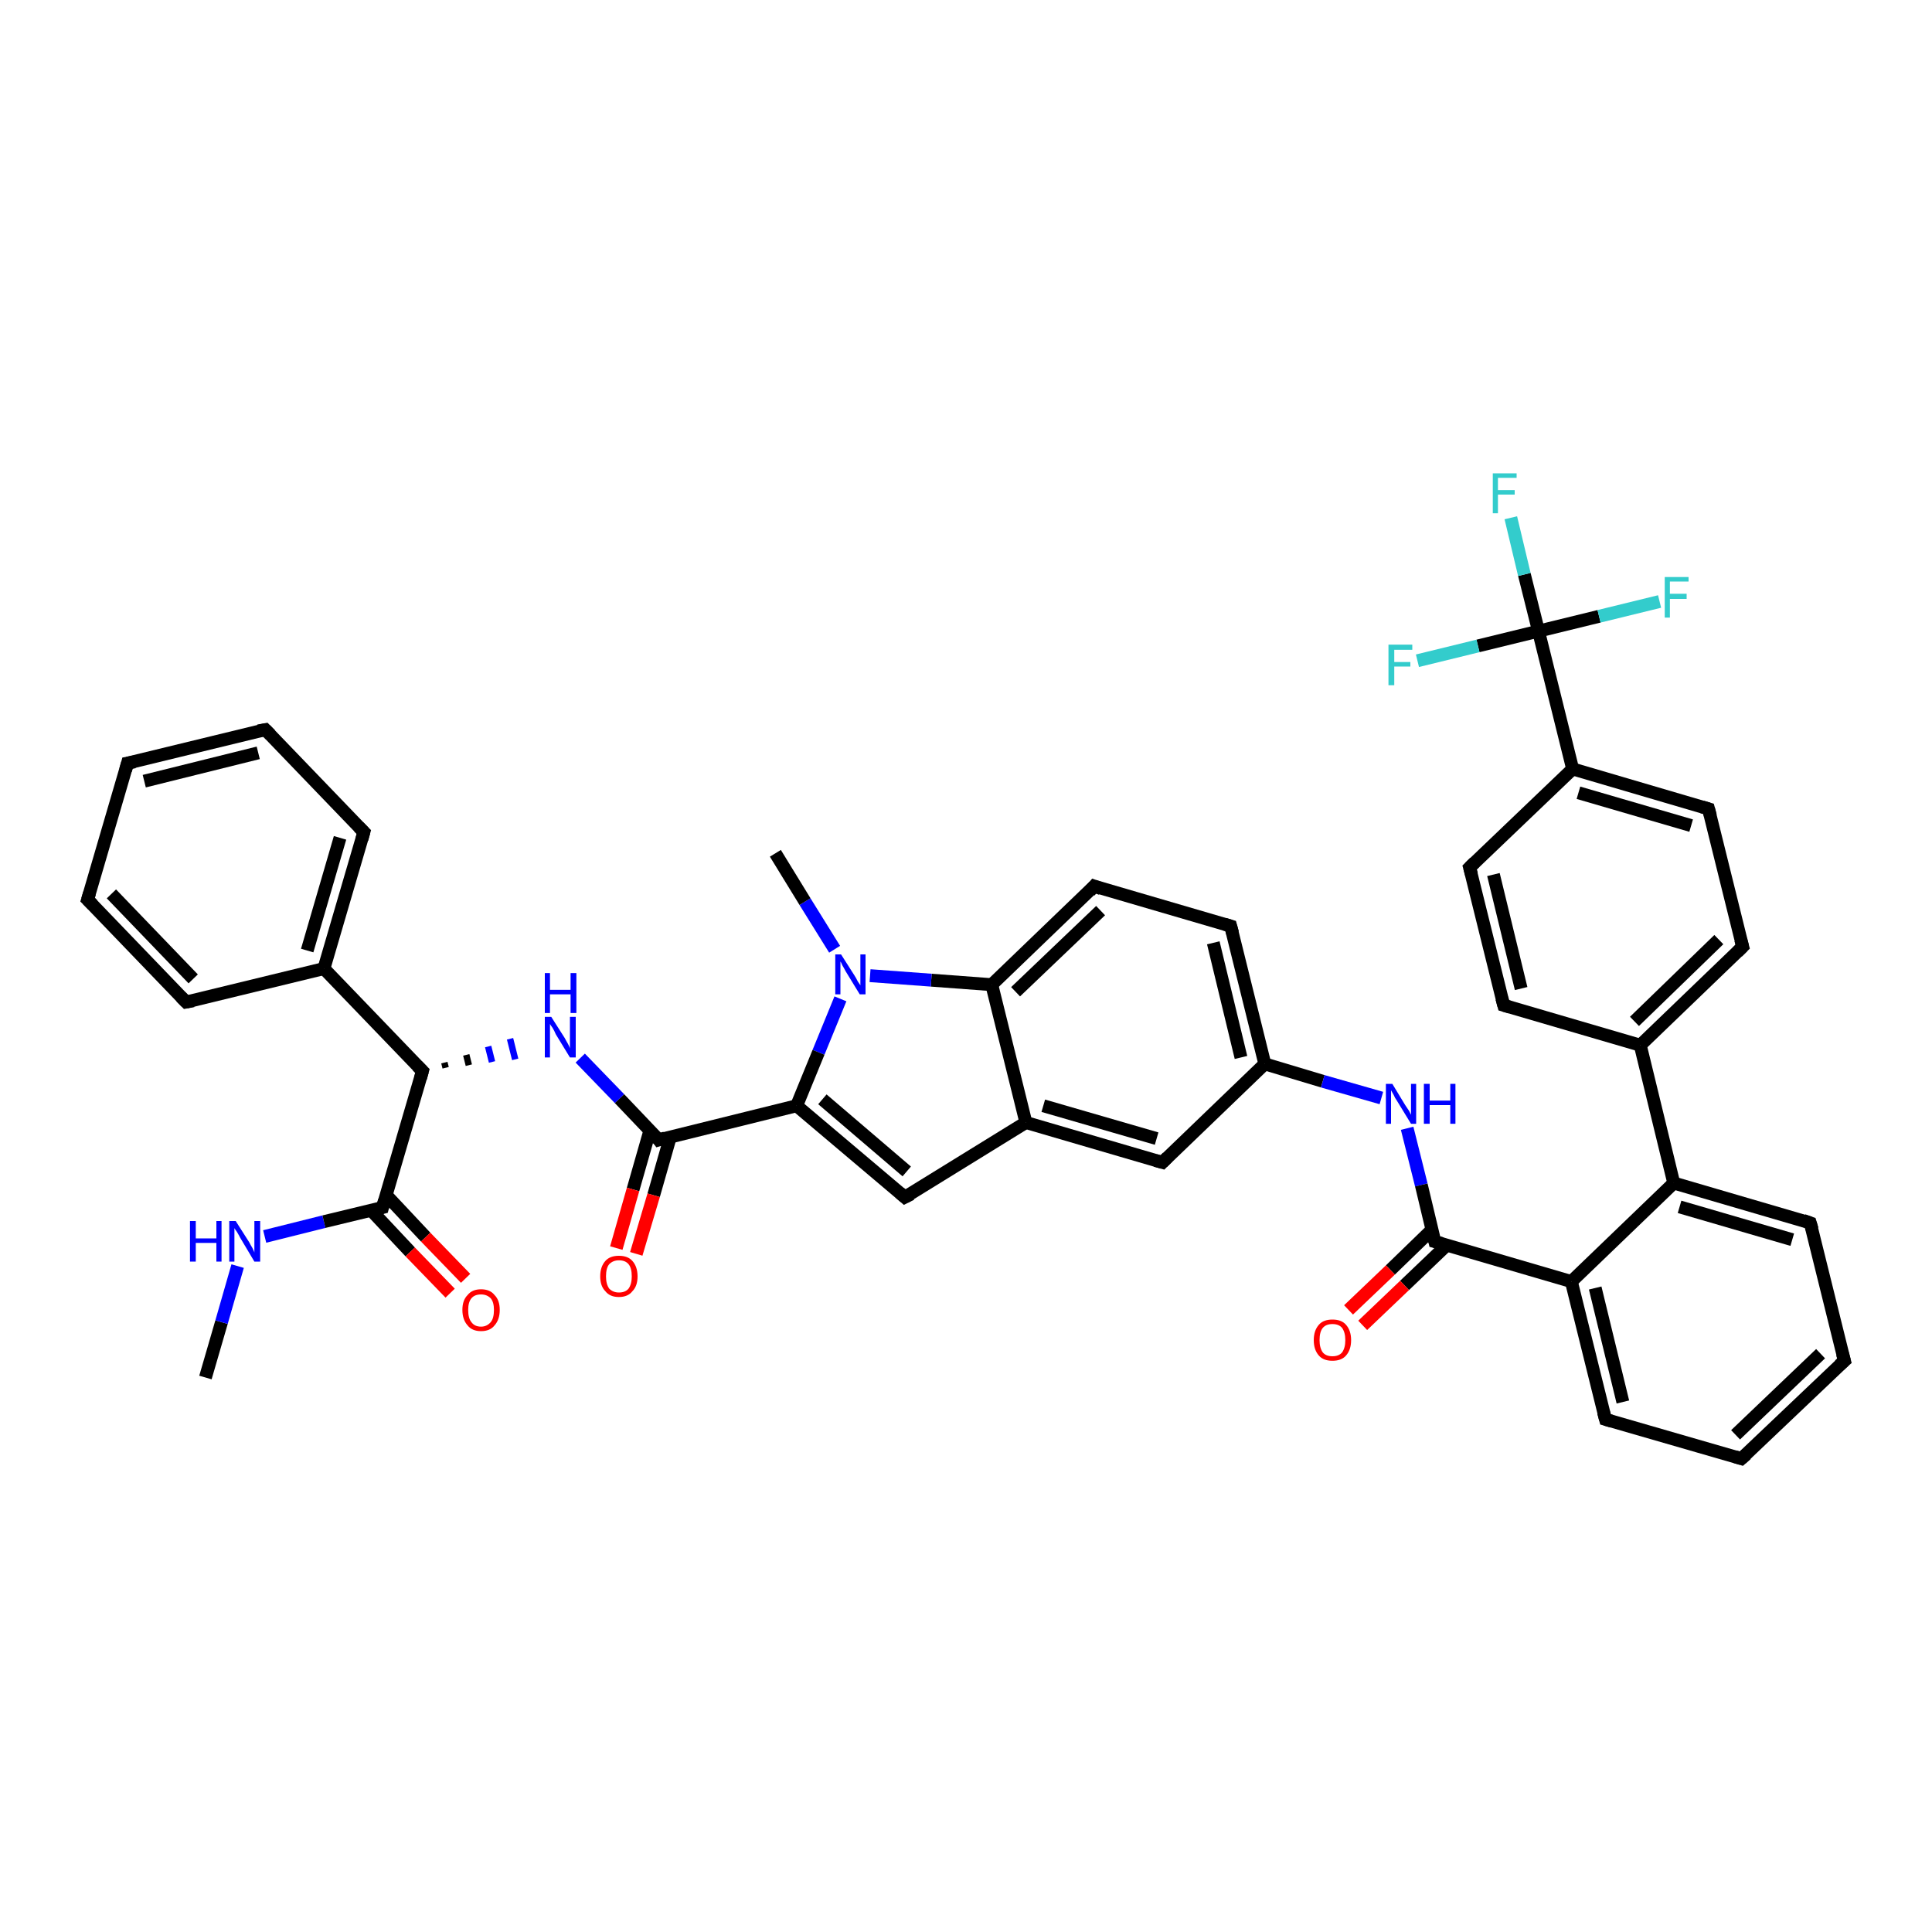 <?xml version='1.0' encoding='iso-8859-1'?>
<svg version='1.1' baseProfile='full'
              xmlns='http://www.w3.org/2000/svg'
                      xmlns:rdkit='http://www.rdkit.org/xml'
                      xmlns:xlink='http://www.w3.org/1999/xlink'
                  xml:space='preserve'
width='300px' height='300px' viewBox='0 0 300 300'>
<!-- END OF HEADER -->
<rect style='opacity:1.0;fill:#FFFFFF;stroke:none' width='300.0' height='300.0' x='0.0' y='0.0'> </rect>
<path class='bond-0 atom-0 atom-1' d='M 31.9,213.9 L 34.4,205.3' style='fill:none;fill-rule:evenodd;stroke:#000000;stroke-width:2.0px;stroke-linecap:butt;stroke-linejoin:miter;stroke-opacity:1' />
<path class='bond-0 atom-0 atom-1' d='M 34.4,205.3 L 36.9,196.6' style='fill:none;fill-rule:evenodd;stroke:#0000FF;stroke-width:2.0px;stroke-linecap:butt;stroke-linejoin:miter;stroke-opacity:1' />
<path class='bond-1 atom-1 atom-2' d='M 41.1,192.0 L 50.3,189.7' style='fill:none;fill-rule:evenodd;stroke:#0000FF;stroke-width:2.0px;stroke-linecap:butt;stroke-linejoin:miter;stroke-opacity:1' />
<path class='bond-1 atom-1 atom-2' d='M 50.3,189.7 L 59.4,187.5' style='fill:none;fill-rule:evenodd;stroke:#000000;stroke-width:2.0px;stroke-linecap:butt;stroke-linejoin:miter;stroke-opacity:1' />
<path class='bond-2 atom-2 atom-3' d='M 57.6,187.9 L 63.7,194.4' style='fill:none;fill-rule:evenodd;stroke:#000000;stroke-width:2.0px;stroke-linecap:butt;stroke-linejoin:miter;stroke-opacity:1' />
<path class='bond-2 atom-2 atom-3' d='M 63.7,194.4 L 69.9,200.8' style='fill:none;fill-rule:evenodd;stroke:#FF0000;stroke-width:2.0px;stroke-linecap:butt;stroke-linejoin:miter;stroke-opacity:1' />
<path class='bond-2 atom-2 atom-3' d='M 60.0,185.6 L 66.1,192.1' style='fill:none;fill-rule:evenodd;stroke:#000000;stroke-width:2.0px;stroke-linecap:butt;stroke-linejoin:miter;stroke-opacity:1' />
<path class='bond-2 atom-2 atom-3' d='M 66.1,192.1 L 72.3,198.5' style='fill:none;fill-rule:evenodd;stroke:#FF0000;stroke-width:2.0px;stroke-linecap:butt;stroke-linejoin:miter;stroke-opacity:1' />
<path class='bond-3 atom-2 atom-4' d='M 59.4,187.5 L 65.6,166.3' style='fill:none;fill-rule:evenodd;stroke:#000000;stroke-width:2.0px;stroke-linecap:butt;stroke-linejoin:miter;stroke-opacity:1' />
<path class='bond-4 atom-4 atom-5' d='M 69.2,165.8 L 69.0,165.0' style='fill:none;fill-rule:evenodd;stroke:#000000;stroke-width:1.0px;stroke-linecap:butt;stroke-linejoin:miter;stroke-opacity:1' />
<path class='bond-4 atom-4 atom-5' d='M 72.8,165.4 L 72.4,163.8' style='fill:none;fill-rule:evenodd;stroke:#000000;stroke-width:1.0px;stroke-linecap:butt;stroke-linejoin:miter;stroke-opacity:1' />
<path class='bond-4 atom-4 atom-5' d='M 76.4,164.9 L 75.8,162.5' style='fill:none;fill-rule:evenodd;stroke:#0000FF;stroke-width:1.0px;stroke-linecap:butt;stroke-linejoin:miter;stroke-opacity:1' />
<path class='bond-4 atom-4 atom-5' d='M 80.0,164.5 L 79.2,161.3' style='fill:none;fill-rule:evenodd;stroke:#0000FF;stroke-width:1.0px;stroke-linecap:butt;stroke-linejoin:miter;stroke-opacity:1' />
<path class='bond-5 atom-5 atom-6' d='M 90.1,164.3 L 96.2,170.6' style='fill:none;fill-rule:evenodd;stroke:#0000FF;stroke-width:2.0px;stroke-linecap:butt;stroke-linejoin:miter;stroke-opacity:1' />
<path class='bond-5 atom-5 atom-6' d='M 96.2,170.6 L 102.3,177.0' style='fill:none;fill-rule:evenodd;stroke:#000000;stroke-width:2.0px;stroke-linecap:butt;stroke-linejoin:miter;stroke-opacity:1' />
<path class='bond-6 atom-6 atom-7' d='M 100.9,175.6 L 98.3,184.7' style='fill:none;fill-rule:evenodd;stroke:#000000;stroke-width:2.0px;stroke-linecap:butt;stroke-linejoin:miter;stroke-opacity:1' />
<path class='bond-6 atom-6 atom-7' d='M 98.3,184.7 L 95.7,193.8' style='fill:none;fill-rule:evenodd;stroke:#FF0000;stroke-width:2.0px;stroke-linecap:butt;stroke-linejoin:miter;stroke-opacity:1' />
<path class='bond-6 atom-6 atom-7' d='M 104.1,176.5 L 101.5,185.6' style='fill:none;fill-rule:evenodd;stroke:#000000;stroke-width:2.0px;stroke-linecap:butt;stroke-linejoin:miter;stroke-opacity:1' />
<path class='bond-6 atom-6 atom-7' d='M 101.5,185.6 L 98.8,194.7' style='fill:none;fill-rule:evenodd;stroke:#FF0000;stroke-width:2.0px;stroke-linecap:butt;stroke-linejoin:miter;stroke-opacity:1' />
<path class='bond-7 atom-6 atom-8' d='M 102.3,177.0 L 123.7,171.7' style='fill:none;fill-rule:evenodd;stroke:#000000;stroke-width:2.0px;stroke-linecap:butt;stroke-linejoin:miter;stroke-opacity:1' />
<path class='bond-8 atom-8 atom-9' d='M 123.7,171.7 L 140.5,185.9' style='fill:none;fill-rule:evenodd;stroke:#000000;stroke-width:2.0px;stroke-linecap:butt;stroke-linejoin:miter;stroke-opacity:1' />
<path class='bond-8 atom-8 atom-9' d='M 127.7,170.7 L 140.8,181.9' style='fill:none;fill-rule:evenodd;stroke:#000000;stroke-width:2.0px;stroke-linecap:butt;stroke-linejoin:miter;stroke-opacity:1' />
<path class='bond-9 atom-9 atom-10' d='M 140.5,185.9 L 159.3,174.3' style='fill:none;fill-rule:evenodd;stroke:#000000;stroke-width:2.0px;stroke-linecap:butt;stroke-linejoin:miter;stroke-opacity:1' />
<path class='bond-10 atom-10 atom-11' d='M 159.3,174.3 L 180.5,180.5' style='fill:none;fill-rule:evenodd;stroke:#000000;stroke-width:2.0px;stroke-linecap:butt;stroke-linejoin:miter;stroke-opacity:1' />
<path class='bond-10 atom-10 atom-11' d='M 162.0,171.7 L 179.6,176.8' style='fill:none;fill-rule:evenodd;stroke:#000000;stroke-width:2.0px;stroke-linecap:butt;stroke-linejoin:miter;stroke-opacity:1' />
<path class='bond-11 atom-11 atom-12' d='M 180.5,180.5 L 196.4,165.2' style='fill:none;fill-rule:evenodd;stroke:#000000;stroke-width:2.0px;stroke-linecap:butt;stroke-linejoin:miter;stroke-opacity:1' />
<path class='bond-12 atom-12 atom-13' d='M 196.4,165.2 L 205.4,167.9' style='fill:none;fill-rule:evenodd;stroke:#000000;stroke-width:2.0px;stroke-linecap:butt;stroke-linejoin:miter;stroke-opacity:1' />
<path class='bond-12 atom-12 atom-13' d='M 205.4,167.9 L 214.5,170.5' style='fill:none;fill-rule:evenodd;stroke:#0000FF;stroke-width:2.0px;stroke-linecap:butt;stroke-linejoin:miter;stroke-opacity:1' />
<path class='bond-13 atom-13 atom-14' d='M 218.5,175.2 L 220.7,184.0' style='fill:none;fill-rule:evenodd;stroke:#0000FF;stroke-width:2.0px;stroke-linecap:butt;stroke-linejoin:miter;stroke-opacity:1' />
<path class='bond-13 atom-13 atom-14' d='M 220.7,184.0 L 222.8,192.8' style='fill:none;fill-rule:evenodd;stroke:#000000;stroke-width:2.0px;stroke-linecap:butt;stroke-linejoin:miter;stroke-opacity:1' />
<path class='bond-14 atom-14 atom-15' d='M 222.4,190.9 L 215.9,197.2' style='fill:none;fill-rule:evenodd;stroke:#000000;stroke-width:2.0px;stroke-linecap:butt;stroke-linejoin:miter;stroke-opacity:1' />
<path class='bond-14 atom-14 atom-15' d='M 215.9,197.2 L 209.4,203.4' style='fill:none;fill-rule:evenodd;stroke:#FF0000;stroke-width:2.0px;stroke-linecap:butt;stroke-linejoin:miter;stroke-opacity:1' />
<path class='bond-14 atom-14 atom-15' d='M 224.7,193.3 L 218.1,199.6' style='fill:none;fill-rule:evenodd;stroke:#000000;stroke-width:2.0px;stroke-linecap:butt;stroke-linejoin:miter;stroke-opacity:1' />
<path class='bond-14 atom-14 atom-15' d='M 218.1,199.6 L 211.6,205.8' style='fill:none;fill-rule:evenodd;stroke:#FF0000;stroke-width:2.0px;stroke-linecap:butt;stroke-linejoin:miter;stroke-opacity:1' />
<path class='bond-15 atom-14 atom-16' d='M 222.8,192.8 L 244.0,199.0' style='fill:none;fill-rule:evenodd;stroke:#000000;stroke-width:2.0px;stroke-linecap:butt;stroke-linejoin:miter;stroke-opacity:1' />
<path class='bond-16 atom-16 atom-17' d='M 244.0,199.0 L 249.3,220.4' style='fill:none;fill-rule:evenodd;stroke:#000000;stroke-width:2.0px;stroke-linecap:butt;stroke-linejoin:miter;stroke-opacity:1' />
<path class='bond-16 atom-16 atom-17' d='M 247.7,200.0 L 252.0,217.7' style='fill:none;fill-rule:evenodd;stroke:#000000;stroke-width:2.0px;stroke-linecap:butt;stroke-linejoin:miter;stroke-opacity:1' />
<path class='bond-17 atom-17 atom-18' d='M 249.3,220.4 L 270.4,226.5' style='fill:none;fill-rule:evenodd;stroke:#000000;stroke-width:2.0px;stroke-linecap:butt;stroke-linejoin:miter;stroke-opacity:1' />
<path class='bond-18 atom-18 atom-19' d='M 270.4,226.5 L 286.4,211.3' style='fill:none;fill-rule:evenodd;stroke:#000000;stroke-width:2.0px;stroke-linecap:butt;stroke-linejoin:miter;stroke-opacity:1' />
<path class='bond-18 atom-18 atom-19' d='M 269.5,222.8 L 282.7,210.2' style='fill:none;fill-rule:evenodd;stroke:#000000;stroke-width:2.0px;stroke-linecap:butt;stroke-linejoin:miter;stroke-opacity:1' />
<path class='bond-19 atom-19 atom-20' d='M 286.4,211.3 L 281.1,189.9' style='fill:none;fill-rule:evenodd;stroke:#000000;stroke-width:2.0px;stroke-linecap:butt;stroke-linejoin:miter;stroke-opacity:1' />
<path class='bond-20 atom-20 atom-21' d='M 281.1,189.9 L 259.9,183.7' style='fill:none;fill-rule:evenodd;stroke:#000000;stroke-width:2.0px;stroke-linecap:butt;stroke-linejoin:miter;stroke-opacity:1' />
<path class='bond-20 atom-20 atom-21' d='M 278.3,192.5 L 260.8,187.4' style='fill:none;fill-rule:evenodd;stroke:#000000;stroke-width:2.0px;stroke-linecap:butt;stroke-linejoin:miter;stroke-opacity:1' />
<path class='bond-21 atom-21 atom-22' d='M 259.9,183.7 L 254.7,162.3' style='fill:none;fill-rule:evenodd;stroke:#000000;stroke-width:2.0px;stroke-linecap:butt;stroke-linejoin:miter;stroke-opacity:1' />
<path class='bond-22 atom-22 atom-23' d='M 254.7,162.3 L 270.6,147.0' style='fill:none;fill-rule:evenodd;stroke:#000000;stroke-width:2.0px;stroke-linecap:butt;stroke-linejoin:miter;stroke-opacity:1' />
<path class='bond-22 atom-22 atom-23' d='M 253.8,158.6 L 266.9,145.9' style='fill:none;fill-rule:evenodd;stroke:#000000;stroke-width:2.0px;stroke-linecap:butt;stroke-linejoin:miter;stroke-opacity:1' />
<path class='bond-23 atom-23 atom-24' d='M 270.6,147.0 L 265.3,125.6' style='fill:none;fill-rule:evenodd;stroke:#000000;stroke-width:2.0px;stroke-linecap:butt;stroke-linejoin:miter;stroke-opacity:1' />
<path class='bond-24 atom-24 atom-25' d='M 265.3,125.6 L 244.2,119.4' style='fill:none;fill-rule:evenodd;stroke:#000000;stroke-width:2.0px;stroke-linecap:butt;stroke-linejoin:miter;stroke-opacity:1' />
<path class='bond-24 atom-24 atom-25' d='M 262.6,128.2 L 245.1,123.1' style='fill:none;fill-rule:evenodd;stroke:#000000;stroke-width:2.0px;stroke-linecap:butt;stroke-linejoin:miter;stroke-opacity:1' />
<path class='bond-25 atom-25 atom-26' d='M 244.2,119.4 L 228.2,134.7' style='fill:none;fill-rule:evenodd;stroke:#000000;stroke-width:2.0px;stroke-linecap:butt;stroke-linejoin:miter;stroke-opacity:1' />
<path class='bond-26 atom-26 atom-27' d='M 228.2,134.7 L 233.5,156.1' style='fill:none;fill-rule:evenodd;stroke:#000000;stroke-width:2.0px;stroke-linecap:butt;stroke-linejoin:miter;stroke-opacity:1' />
<path class='bond-26 atom-26 atom-27' d='M 231.9,135.8 L 236.2,153.5' style='fill:none;fill-rule:evenodd;stroke:#000000;stroke-width:2.0px;stroke-linecap:butt;stroke-linejoin:miter;stroke-opacity:1' />
<path class='bond-27 atom-25 atom-28' d='M 244.2,119.4 L 238.9,98.0' style='fill:none;fill-rule:evenodd;stroke:#000000;stroke-width:2.0px;stroke-linecap:butt;stroke-linejoin:miter;stroke-opacity:1' />
<path class='bond-28 atom-28 atom-29' d='M 238.9,98.0 L 236.7,89.2' style='fill:none;fill-rule:evenodd;stroke:#000000;stroke-width:2.0px;stroke-linecap:butt;stroke-linejoin:miter;stroke-opacity:1' />
<path class='bond-28 atom-28 atom-29' d='M 236.7,89.2 L 234.6,80.4' style='fill:none;fill-rule:evenodd;stroke:#33CCCC;stroke-width:2.0px;stroke-linecap:butt;stroke-linejoin:miter;stroke-opacity:1' />
<path class='bond-29 atom-28 atom-30' d='M 238.9,98.0 L 248.3,95.7' style='fill:none;fill-rule:evenodd;stroke:#000000;stroke-width:2.0px;stroke-linecap:butt;stroke-linejoin:miter;stroke-opacity:1' />
<path class='bond-29 atom-28 atom-30' d='M 248.3,95.7 L 257.7,93.4' style='fill:none;fill-rule:evenodd;stroke:#33CCCC;stroke-width:2.0px;stroke-linecap:butt;stroke-linejoin:miter;stroke-opacity:1' />
<path class='bond-30 atom-28 atom-31' d='M 238.9,98.0 L 229.5,100.3' style='fill:none;fill-rule:evenodd;stroke:#000000;stroke-width:2.0px;stroke-linecap:butt;stroke-linejoin:miter;stroke-opacity:1' />
<path class='bond-30 atom-28 atom-31' d='M 229.5,100.3 L 220.1,102.6' style='fill:none;fill-rule:evenodd;stroke:#33CCCC;stroke-width:2.0px;stroke-linecap:butt;stroke-linejoin:miter;stroke-opacity:1' />
<path class='bond-31 atom-12 atom-32' d='M 196.4,165.2 L 191.1,143.8' style='fill:none;fill-rule:evenodd;stroke:#000000;stroke-width:2.0px;stroke-linecap:butt;stroke-linejoin:miter;stroke-opacity:1' />
<path class='bond-31 atom-12 atom-32' d='M 192.7,164.2 L 188.4,146.4' style='fill:none;fill-rule:evenodd;stroke:#000000;stroke-width:2.0px;stroke-linecap:butt;stroke-linejoin:miter;stroke-opacity:1' />
<path class='bond-32 atom-32 atom-33' d='M 191.1,143.8 L 169.9,137.6' style='fill:none;fill-rule:evenodd;stroke:#000000;stroke-width:2.0px;stroke-linecap:butt;stroke-linejoin:miter;stroke-opacity:1' />
<path class='bond-33 atom-33 atom-34' d='M 169.9,137.6 L 154.0,152.9' style='fill:none;fill-rule:evenodd;stroke:#000000;stroke-width:2.0px;stroke-linecap:butt;stroke-linejoin:miter;stroke-opacity:1' />
<path class='bond-33 atom-33 atom-34' d='M 170.9,141.4 L 157.7,154.0' style='fill:none;fill-rule:evenodd;stroke:#000000;stroke-width:2.0px;stroke-linecap:butt;stroke-linejoin:miter;stroke-opacity:1' />
<path class='bond-34 atom-34 atom-35' d='M 154.0,152.9 L 144.6,152.2' style='fill:none;fill-rule:evenodd;stroke:#000000;stroke-width:2.0px;stroke-linecap:butt;stroke-linejoin:miter;stroke-opacity:1' />
<path class='bond-34 atom-34 atom-35' d='M 144.6,152.2 L 135.1,151.5' style='fill:none;fill-rule:evenodd;stroke:#0000FF;stroke-width:2.0px;stroke-linecap:butt;stroke-linejoin:miter;stroke-opacity:1' />
<path class='bond-35 atom-35 atom-36' d='M 129.6,147.4 L 125.0,140.0' style='fill:none;fill-rule:evenodd;stroke:#0000FF;stroke-width:2.0px;stroke-linecap:butt;stroke-linejoin:miter;stroke-opacity:1' />
<path class='bond-35 atom-35 atom-36' d='M 125.0,140.0 L 120.4,132.5' style='fill:none;fill-rule:evenodd;stroke:#000000;stroke-width:2.0px;stroke-linecap:butt;stroke-linejoin:miter;stroke-opacity:1' />
<path class='bond-36 atom-4 atom-37' d='M 65.6,166.3 L 50.3,150.4' style='fill:none;fill-rule:evenodd;stroke:#000000;stroke-width:2.0px;stroke-linecap:butt;stroke-linejoin:miter;stroke-opacity:1' />
<path class='bond-37 atom-37 atom-38' d='M 50.3,150.4 L 56.5,129.2' style='fill:none;fill-rule:evenodd;stroke:#000000;stroke-width:2.0px;stroke-linecap:butt;stroke-linejoin:miter;stroke-opacity:1' />
<path class='bond-37 atom-37 atom-38' d='M 47.7,147.6 L 52.8,130.1' style='fill:none;fill-rule:evenodd;stroke:#000000;stroke-width:2.0px;stroke-linecap:butt;stroke-linejoin:miter;stroke-opacity:1' />
<path class='bond-38 atom-38 atom-39' d='M 56.5,129.2 L 41.2,113.3' style='fill:none;fill-rule:evenodd;stroke:#000000;stroke-width:2.0px;stroke-linecap:butt;stroke-linejoin:miter;stroke-opacity:1' />
<path class='bond-39 atom-39 atom-40' d='M 41.2,113.3 L 19.8,118.5' style='fill:none;fill-rule:evenodd;stroke:#000000;stroke-width:2.0px;stroke-linecap:butt;stroke-linejoin:miter;stroke-opacity:1' />
<path class='bond-39 atom-39 atom-40' d='M 40.1,116.9 L 22.4,121.3' style='fill:none;fill-rule:evenodd;stroke:#000000;stroke-width:2.0px;stroke-linecap:butt;stroke-linejoin:miter;stroke-opacity:1' />
<path class='bond-40 atom-40 atom-41' d='M 19.8,118.5 L 13.6,139.7' style='fill:none;fill-rule:evenodd;stroke:#000000;stroke-width:2.0px;stroke-linecap:butt;stroke-linejoin:miter;stroke-opacity:1' />
<path class='bond-41 atom-41 atom-42' d='M 13.6,139.7 L 28.9,155.6' style='fill:none;fill-rule:evenodd;stroke:#000000;stroke-width:2.0px;stroke-linecap:butt;stroke-linejoin:miter;stroke-opacity:1' />
<path class='bond-41 atom-41 atom-42' d='M 17.3,138.8 L 30.0,152.0' style='fill:none;fill-rule:evenodd;stroke:#000000;stroke-width:2.0px;stroke-linecap:butt;stroke-linejoin:miter;stroke-opacity:1' />
<path class='bond-42 atom-35 atom-8' d='M 130.5,155.1 L 127.1,163.4' style='fill:none;fill-rule:evenodd;stroke:#0000FF;stroke-width:2.0px;stroke-linecap:butt;stroke-linejoin:miter;stroke-opacity:1' />
<path class='bond-42 atom-35 atom-8' d='M 127.1,163.4 L 123.7,171.7' style='fill:none;fill-rule:evenodd;stroke:#000000;stroke-width:2.0px;stroke-linecap:butt;stroke-linejoin:miter;stroke-opacity:1' />
<path class='bond-43 atom-42 atom-37' d='M 28.9,155.6 L 50.3,150.4' style='fill:none;fill-rule:evenodd;stroke:#000000;stroke-width:2.0px;stroke-linecap:butt;stroke-linejoin:miter;stroke-opacity:1' />
<path class='bond-44 atom-34 atom-10' d='M 154.0,152.9 L 159.3,174.3' style='fill:none;fill-rule:evenodd;stroke:#000000;stroke-width:2.0px;stroke-linecap:butt;stroke-linejoin:miter;stroke-opacity:1' />
<path class='bond-45 atom-21 atom-16' d='M 259.9,183.7 L 244.0,199.0' style='fill:none;fill-rule:evenodd;stroke:#000000;stroke-width:2.0px;stroke-linecap:butt;stroke-linejoin:miter;stroke-opacity:1' />
<path class='bond-46 atom-27 atom-22' d='M 233.5,156.1 L 254.7,162.3' style='fill:none;fill-rule:evenodd;stroke:#000000;stroke-width:2.0px;stroke-linecap:butt;stroke-linejoin:miter;stroke-opacity:1' />
<path d='M 59.0,187.6 L 59.4,187.5 L 59.7,186.4' style='fill:none;stroke:#000000;stroke-width:2.0px;stroke-linecap:butt;stroke-linejoin:miter;stroke-opacity:1;' />
<path d='M 65.3,167.4 L 65.6,166.3 L 64.8,165.5' style='fill:none;stroke:#000000;stroke-width:2.0px;stroke-linecap:butt;stroke-linejoin:miter;stroke-opacity:1;' />
<path d='M 102.0,176.6 L 102.3,177.0 L 103.3,176.7' style='fill:none;stroke:#000000;stroke-width:2.0px;stroke-linecap:butt;stroke-linejoin:miter;stroke-opacity:1;' />
<path d='M 139.7,185.2 L 140.5,185.9 L 141.5,185.4' style='fill:none;stroke:#000000;stroke-width:2.0px;stroke-linecap:butt;stroke-linejoin:miter;stroke-opacity:1;' />
<path d='M 179.4,180.2 L 180.5,180.5 L 181.3,179.7' style='fill:none;stroke:#000000;stroke-width:2.0px;stroke-linecap:butt;stroke-linejoin:miter;stroke-opacity:1;' />
<path d='M 222.7,192.4 L 222.8,192.8 L 223.9,193.1' style='fill:none;stroke:#000000;stroke-width:2.0px;stroke-linecap:butt;stroke-linejoin:miter;stroke-opacity:1;' />
<path d='M 249.0,219.3 L 249.3,220.4 L 250.3,220.7' style='fill:none;stroke:#000000;stroke-width:2.0px;stroke-linecap:butt;stroke-linejoin:miter;stroke-opacity:1;' />
<path d='M 269.4,226.2 L 270.4,226.5 L 271.2,225.8' style='fill:none;stroke:#000000;stroke-width:2.0px;stroke-linecap:butt;stroke-linejoin:miter;stroke-opacity:1;' />
<path d='M 285.6,212.0 L 286.4,211.3 L 286.1,210.2' style='fill:none;stroke:#000000;stroke-width:2.0px;stroke-linecap:butt;stroke-linejoin:miter;stroke-opacity:1;' />
<path d='M 281.4,190.9 L 281.1,189.9 L 280.0,189.5' style='fill:none;stroke:#000000;stroke-width:2.0px;stroke-linecap:butt;stroke-linejoin:miter;stroke-opacity:1;' />
<path d='M 269.8,147.8 L 270.6,147.0 L 270.3,145.9' style='fill:none;stroke:#000000;stroke-width:2.0px;stroke-linecap:butt;stroke-linejoin:miter;stroke-opacity:1;' />
<path d='M 265.6,126.7 L 265.3,125.6 L 264.3,125.3' style='fill:none;stroke:#000000;stroke-width:2.0px;stroke-linecap:butt;stroke-linejoin:miter;stroke-opacity:1;' />
<path d='M 229.0,133.9 L 228.2,134.7 L 228.5,135.8' style='fill:none;stroke:#000000;stroke-width:2.0px;stroke-linecap:butt;stroke-linejoin:miter;stroke-opacity:1;' />
<path d='M 233.2,155.0 L 233.5,156.1 L 234.5,156.4' style='fill:none;stroke:#000000;stroke-width:2.0px;stroke-linecap:butt;stroke-linejoin:miter;stroke-opacity:1;' />
<path d='M 191.4,144.9 L 191.1,143.8 L 190.1,143.5' style='fill:none;stroke:#000000;stroke-width:2.0px;stroke-linecap:butt;stroke-linejoin:miter;stroke-opacity:1;' />
<path d='M 171.0,138.0 L 169.9,137.6 L 169.2,138.4' style='fill:none;stroke:#000000;stroke-width:2.0px;stroke-linecap:butt;stroke-linejoin:miter;stroke-opacity:1;' />
<path d='M 56.2,130.3 L 56.5,129.2 L 55.7,128.4' style='fill:none;stroke:#000000;stroke-width:2.0px;stroke-linecap:butt;stroke-linejoin:miter;stroke-opacity:1;' />
<path d='M 42.0,114.1 L 41.2,113.3 L 40.1,113.5' style='fill:none;stroke:#000000;stroke-width:2.0px;stroke-linecap:butt;stroke-linejoin:miter;stroke-opacity:1;' />
<path d='M 20.9,118.3 L 19.8,118.5 L 19.5,119.6' style='fill:none;stroke:#000000;stroke-width:2.0px;stroke-linecap:butt;stroke-linejoin:miter;stroke-opacity:1;' />
<path d='M 13.9,138.7 L 13.6,139.7 L 14.4,140.5' style='fill:none;stroke:#000000;stroke-width:2.0px;stroke-linecap:butt;stroke-linejoin:miter;stroke-opacity:1;' />
<path d='M 28.1,154.8 L 28.9,155.6 L 30.0,155.4' style='fill:none;stroke:#000000;stroke-width:2.0px;stroke-linecap:butt;stroke-linejoin:miter;stroke-opacity:1;' />
<path class='atom-1' d='M 29.5 189.6
L 30.4 189.6
L 30.4 192.3
L 33.6 192.3
L 33.6 189.6
L 34.4 189.6
L 34.4 195.9
L 33.6 195.9
L 33.6 193.0
L 30.4 193.0
L 30.4 195.9
L 29.5 195.9
L 29.5 189.6
' fill='#0000FF'/>
<path class='atom-1' d='M 36.6 189.6
L 38.7 192.9
Q 38.9 193.3, 39.2 193.8
Q 39.5 194.4, 39.5 194.5
L 39.5 189.6
L 40.4 189.6
L 40.4 195.9
L 39.5 195.9
L 37.3 192.2
Q 37.1 191.8, 36.8 191.3
Q 36.5 190.9, 36.4 190.7
L 36.4 195.9
L 35.6 195.9
L 35.6 189.6
L 36.6 189.6
' fill='#0000FF'/>
<path class='atom-3' d='M 71.8 203.4
Q 71.8 201.9, 72.6 201.1
Q 73.3 200.2, 74.7 200.2
Q 76.1 200.2, 76.8 201.1
Q 77.6 201.9, 77.6 203.4
Q 77.6 204.9, 76.8 205.8
Q 76.1 206.7, 74.7 206.7
Q 73.3 206.7, 72.6 205.8
Q 71.8 204.9, 71.8 203.4
M 74.7 206.0
Q 75.6 206.0, 76.2 205.3
Q 76.7 204.7, 76.7 203.4
Q 76.7 202.2, 76.2 201.6
Q 75.6 201.0, 74.7 201.0
Q 73.7 201.0, 73.2 201.6
Q 72.7 202.2, 72.7 203.4
Q 72.7 204.7, 73.2 205.3
Q 73.7 206.0, 74.7 206.0
' fill='#FF0000'/>
<path class='atom-5' d='M 85.6 157.9
L 87.7 161.2
Q 87.9 161.6, 88.2 162.1
Q 88.5 162.7, 88.5 162.8
L 88.5 157.9
L 89.4 157.9
L 89.4 164.2
L 88.5 164.2
L 86.3 160.6
Q 86.1 160.1, 85.8 159.6
Q 85.5 159.2, 85.4 159.0
L 85.4 164.2
L 84.6 164.2
L 84.6 157.9
L 85.6 157.9
' fill='#0000FF'/>
<path class='atom-5' d='M 84.6 151.1
L 85.4 151.1
L 85.4 153.7
L 88.6 153.7
L 88.6 151.1
L 89.5 151.1
L 89.5 157.3
L 88.6 157.3
L 88.6 154.4
L 85.4 154.4
L 85.4 157.3
L 84.6 157.3
L 84.6 151.1
' fill='#0000FF'/>
<path class='atom-7' d='M 93.2 198.2
Q 93.2 196.7, 94.0 195.8
Q 94.7 195.0, 96.1 195.0
Q 97.5 195.0, 98.2 195.8
Q 99.0 196.7, 99.0 198.2
Q 99.0 199.7, 98.2 200.5
Q 97.5 201.4, 96.1 201.4
Q 94.7 201.4, 94.0 200.5
Q 93.2 199.7, 93.2 198.2
M 96.1 200.7
Q 97.1 200.7, 97.6 200.1
Q 98.1 199.4, 98.1 198.2
Q 98.1 196.9, 97.6 196.3
Q 97.1 195.7, 96.1 195.7
Q 95.2 195.7, 94.6 196.3
Q 94.1 196.9, 94.1 198.2
Q 94.1 199.4, 94.6 200.1
Q 95.2 200.7, 96.1 200.7
' fill='#FF0000'/>
<path class='atom-13' d='M 216.2 168.3
L 218.2 171.6
Q 218.4 171.9, 218.8 172.5
Q 219.1 173.1, 219.1 173.1
L 219.1 168.3
L 219.9 168.3
L 219.9 174.5
L 219.1 174.5
L 216.9 170.9
Q 216.6 170.5, 216.4 170.0
Q 216.1 169.5, 216.0 169.3
L 216.0 174.5
L 215.2 174.5
L 215.2 168.3
L 216.2 168.3
' fill='#0000FF'/>
<path class='atom-13' d='M 221.1 168.3
L 222.0 168.3
L 222.0 170.9
L 225.2 170.9
L 225.2 168.3
L 226.0 168.3
L 226.0 174.5
L 225.2 174.5
L 225.2 171.6
L 222.0 171.6
L 222.0 174.5
L 221.1 174.5
L 221.1 168.3
' fill='#0000FF'/>
<path class='atom-15' d='M 204.0 208.1
Q 204.0 206.6, 204.8 205.7
Q 205.5 204.9, 206.9 204.9
Q 208.3 204.9, 209.0 205.7
Q 209.8 206.6, 209.8 208.1
Q 209.8 209.6, 209.0 210.5
Q 208.3 211.3, 206.9 211.3
Q 205.5 211.3, 204.8 210.5
Q 204.0 209.6, 204.0 208.1
M 206.9 210.6
Q 207.9 210.6, 208.4 210.0
Q 208.9 209.3, 208.9 208.1
Q 208.9 206.9, 208.4 206.2
Q 207.9 205.6, 206.9 205.6
Q 205.9 205.6, 205.4 206.2
Q 204.9 206.8, 204.9 208.1
Q 204.9 209.3, 205.4 210.0
Q 205.9 210.6, 206.9 210.6
' fill='#FF0000'/>
<path class='atom-29' d='M 231.8 73.5
L 235.5 73.5
L 235.5 74.2
L 232.6 74.2
L 232.6 76.1
L 235.2 76.1
L 235.2 76.8
L 232.6 76.8
L 232.6 79.7
L 231.8 79.7
L 231.8 73.5
' fill='#33CCCC'/>
<path class='atom-30' d='M 258.5 89.6
L 262.2 89.6
L 262.2 90.3
L 259.3 90.3
L 259.3 92.2
L 261.9 92.2
L 261.9 93.0
L 259.3 93.0
L 259.3 95.9
L 258.5 95.9
L 258.5 89.6
' fill='#33CCCC'/>
<path class='atom-31' d='M 215.6 100.1
L 219.3 100.1
L 219.3 100.9
L 216.5 100.9
L 216.5 102.8
L 219.0 102.8
L 219.0 103.5
L 216.5 103.5
L 216.5 106.4
L 215.6 106.4
L 215.6 100.1
' fill='#33CCCC'/>
<path class='atom-35' d='M 130.6 148.2
L 132.7 151.5
Q 132.9 151.8, 133.2 152.4
Q 133.6 153.0, 133.6 153.0
L 133.6 148.2
L 134.4 148.2
L 134.4 154.4
L 133.5 154.4
L 131.3 150.8
Q 131.1 150.4, 130.8 149.9
Q 130.6 149.4, 130.5 149.3
L 130.5 154.4
L 129.7 154.4
L 129.7 148.2
L 130.6 148.2
' fill='#0000FF'/>
</svg>
